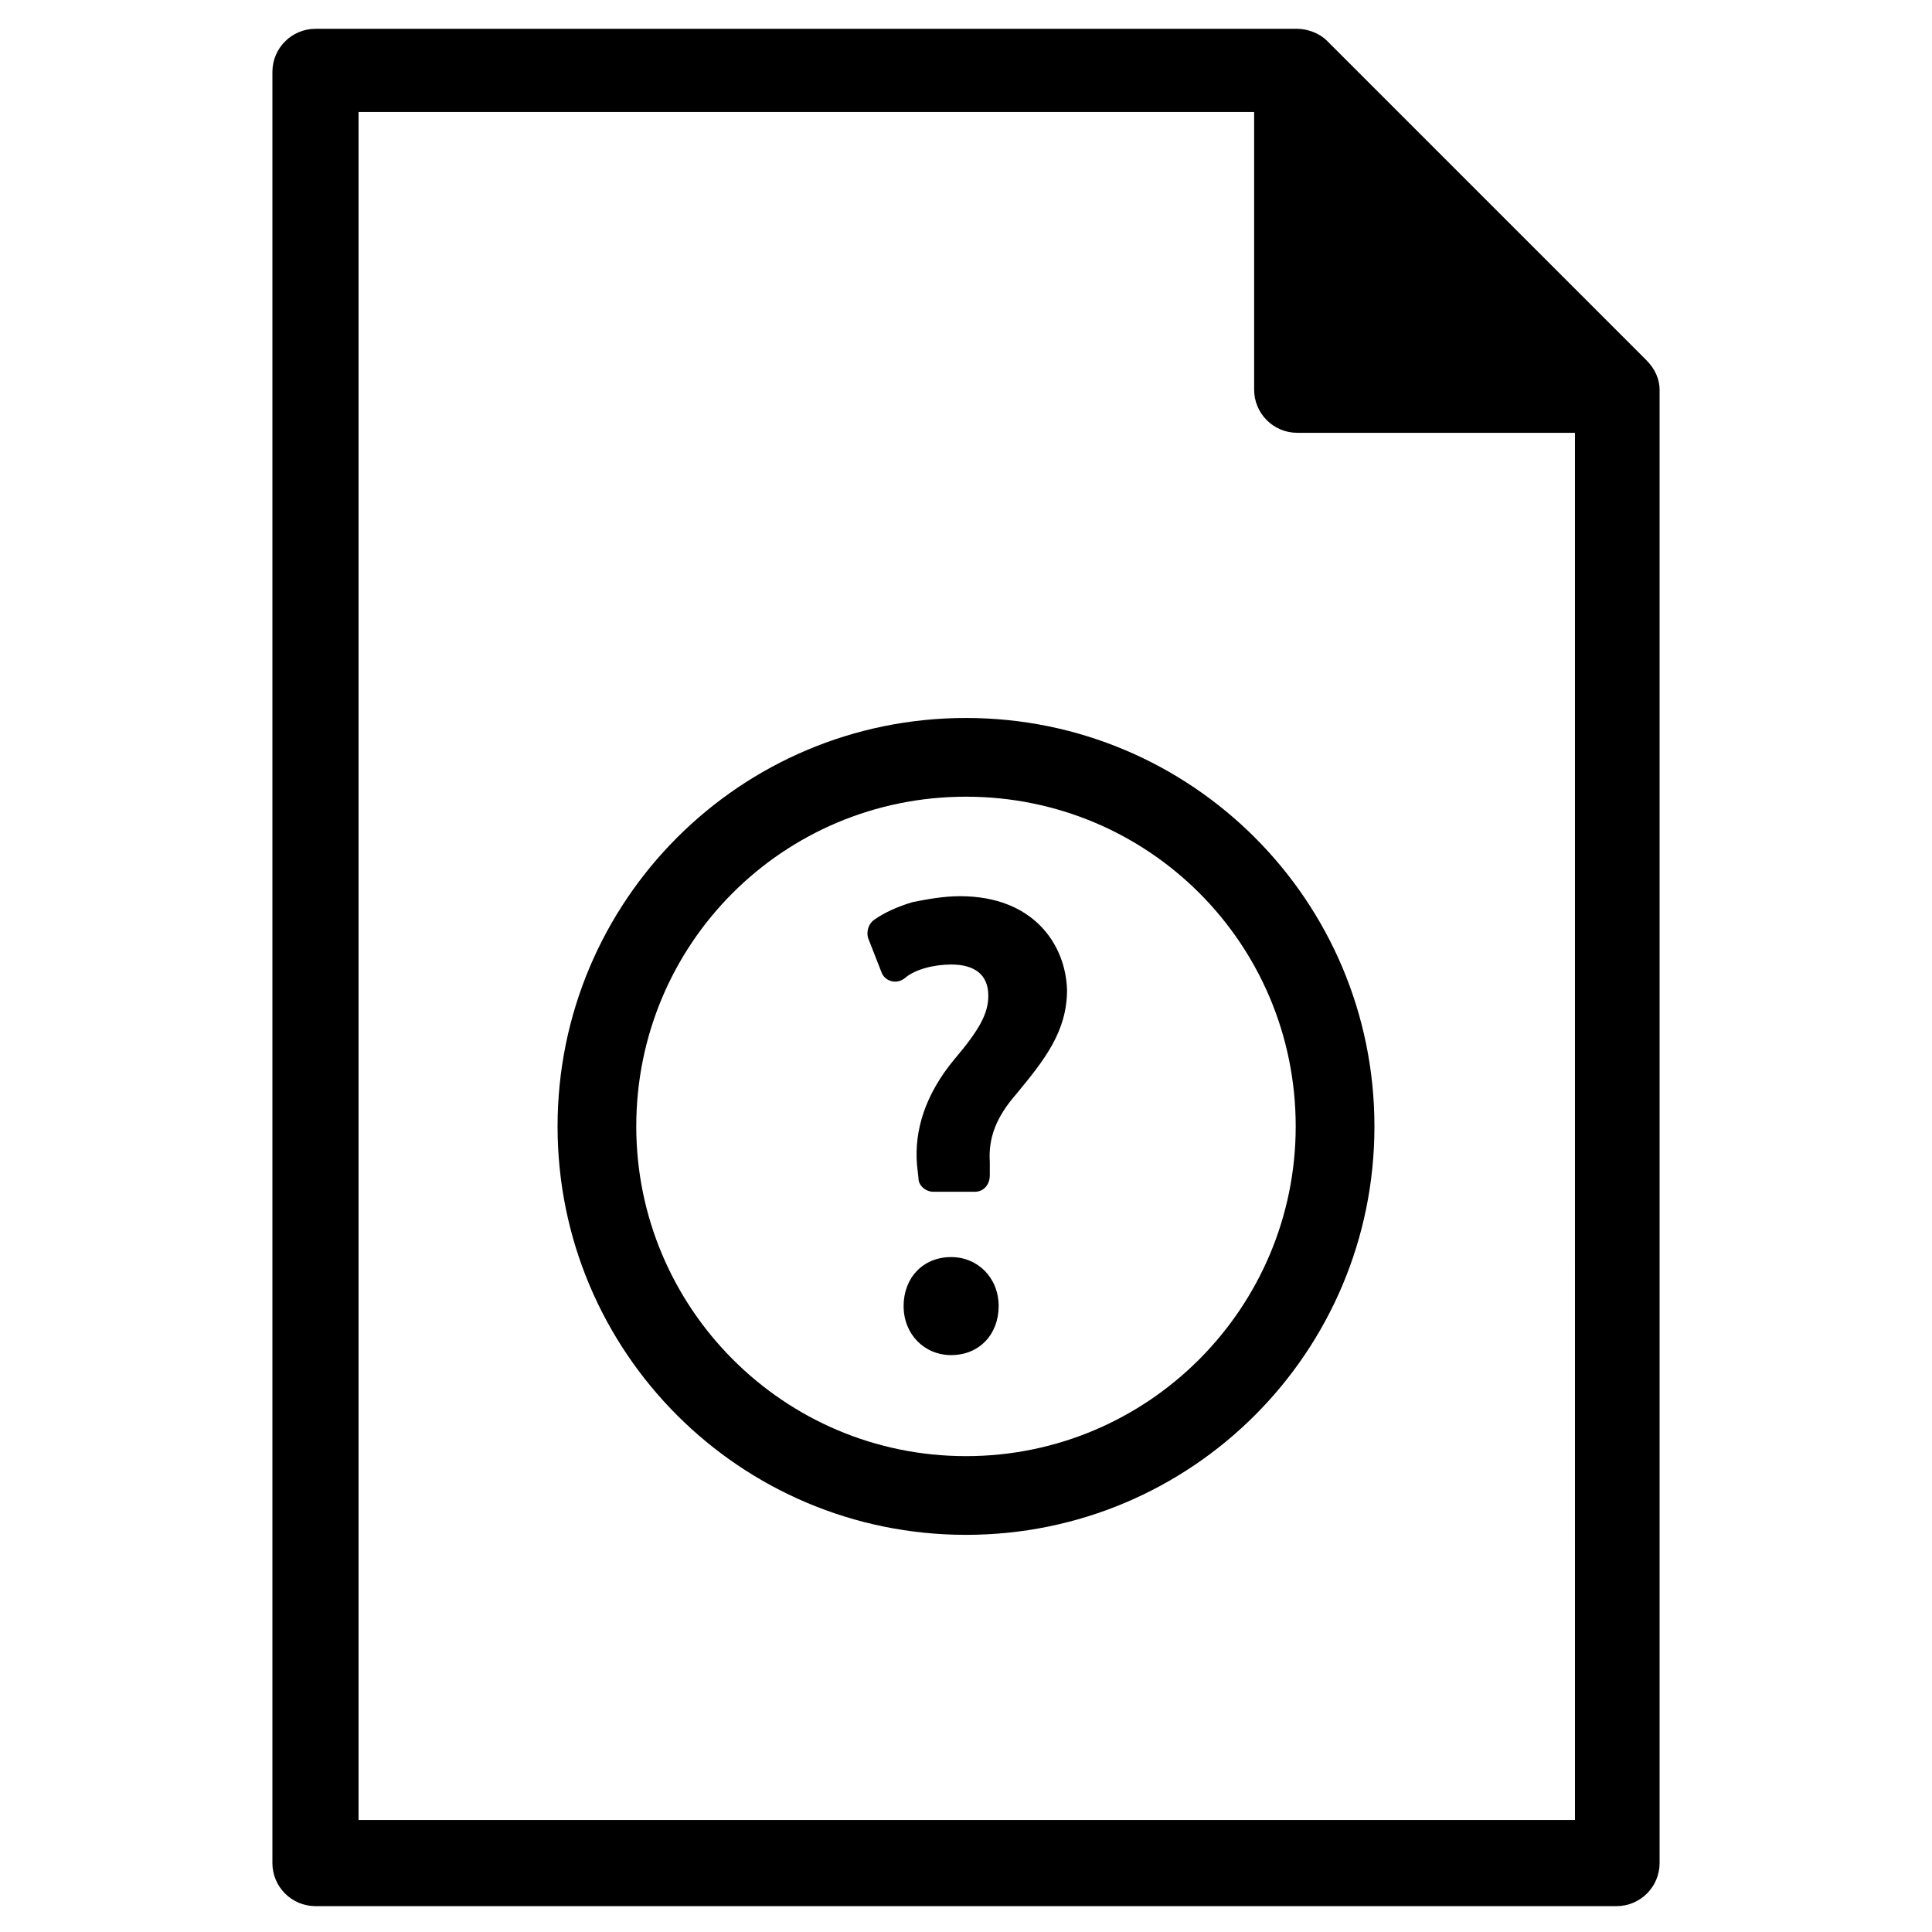 <?xml version="1.0" encoding="UTF-8"?>
<!-- Uploaded to: ICON Repo, www.svgrepo.com, Generator: ICON Repo Mixer Tools -->
<svg fill="#000000" width="800px" height="800px" version="1.1" viewBox="144 144 512 512" xmlns="http://www.w3.org/2000/svg">
 <g>
  <path d="m580.27 239.41-84.625-84.625c-1.969-1.969-5.117-3.148-7.871-3.148h-260.17c-6.297 0-11.414 5.117-11.414 11.414v474.68c0 6.297 5.117 11.414 11.414 11.414h344.79c6.297 0 11.414-5.117 11.414-11.414v-390.45c0-2.754-1.18-5.512-3.539-7.871zm-19.289 386.91h-321.96v-452.64h237.34v73.602c0 6.297 5.117 11.414 11.414 11.414h73.602l0.004 367.62z"/>
  <path d="m396.06 477.14c-7.477 0-12.594 5.512-12.594 12.988 0 7.477 5.512 12.988 12.594 12.988 7.477 0 12.594-5.512 12.594-12.988 0-7.477-5.508-12.988-12.594-12.988z"/>
  <path d="m398.43 381.5c-4.328 0-8.66 0.789-12.594 1.574-3.938 1.18-7.477 2.754-10.234 4.723-1.574 1.18-1.969 3.148-1.574 4.723l3.543 9.055c0.789 2.363 3.938 3.543 6.297 1.574 2.754-2.363 7.871-3.543 12.203-3.543 6.297 0 9.84 2.754 9.84 8.266 0 4.723-2.363 9.055-9.055 16.926-7.477 9.055-10.629 18.5-9.84 27.945l0.395 3.543c0 1.969 1.969 3.543 3.938 3.543h11.02c2.363 0 3.938-1.969 3.938-4.328v-3.543c-0.395-6.297 1.574-11.809 7.086-18.105 7.477-9.055 13.383-16.531 13.383-27.551-0.398-12.207-9.059-24.801-28.344-24.801z"/>
  <path d="m400 334.27c-59.828 0-108.24 48.414-108.24 108.24 0 59.828 48.414 108.24 108.24 108.24s108.24-48.414 108.24-108.24c-0.004-59.828-48.418-108.24-108.24-108.24zm0 195.62c-48.414 0-87.383-39.359-87.383-87.379 0-48.414 38.965-87.379 87.379-87.379 48.414 0 87.379 38.965 87.379 87.379 0.004 48.02-38.965 87.379-87.375 87.379z"/>
 </g>
</svg>